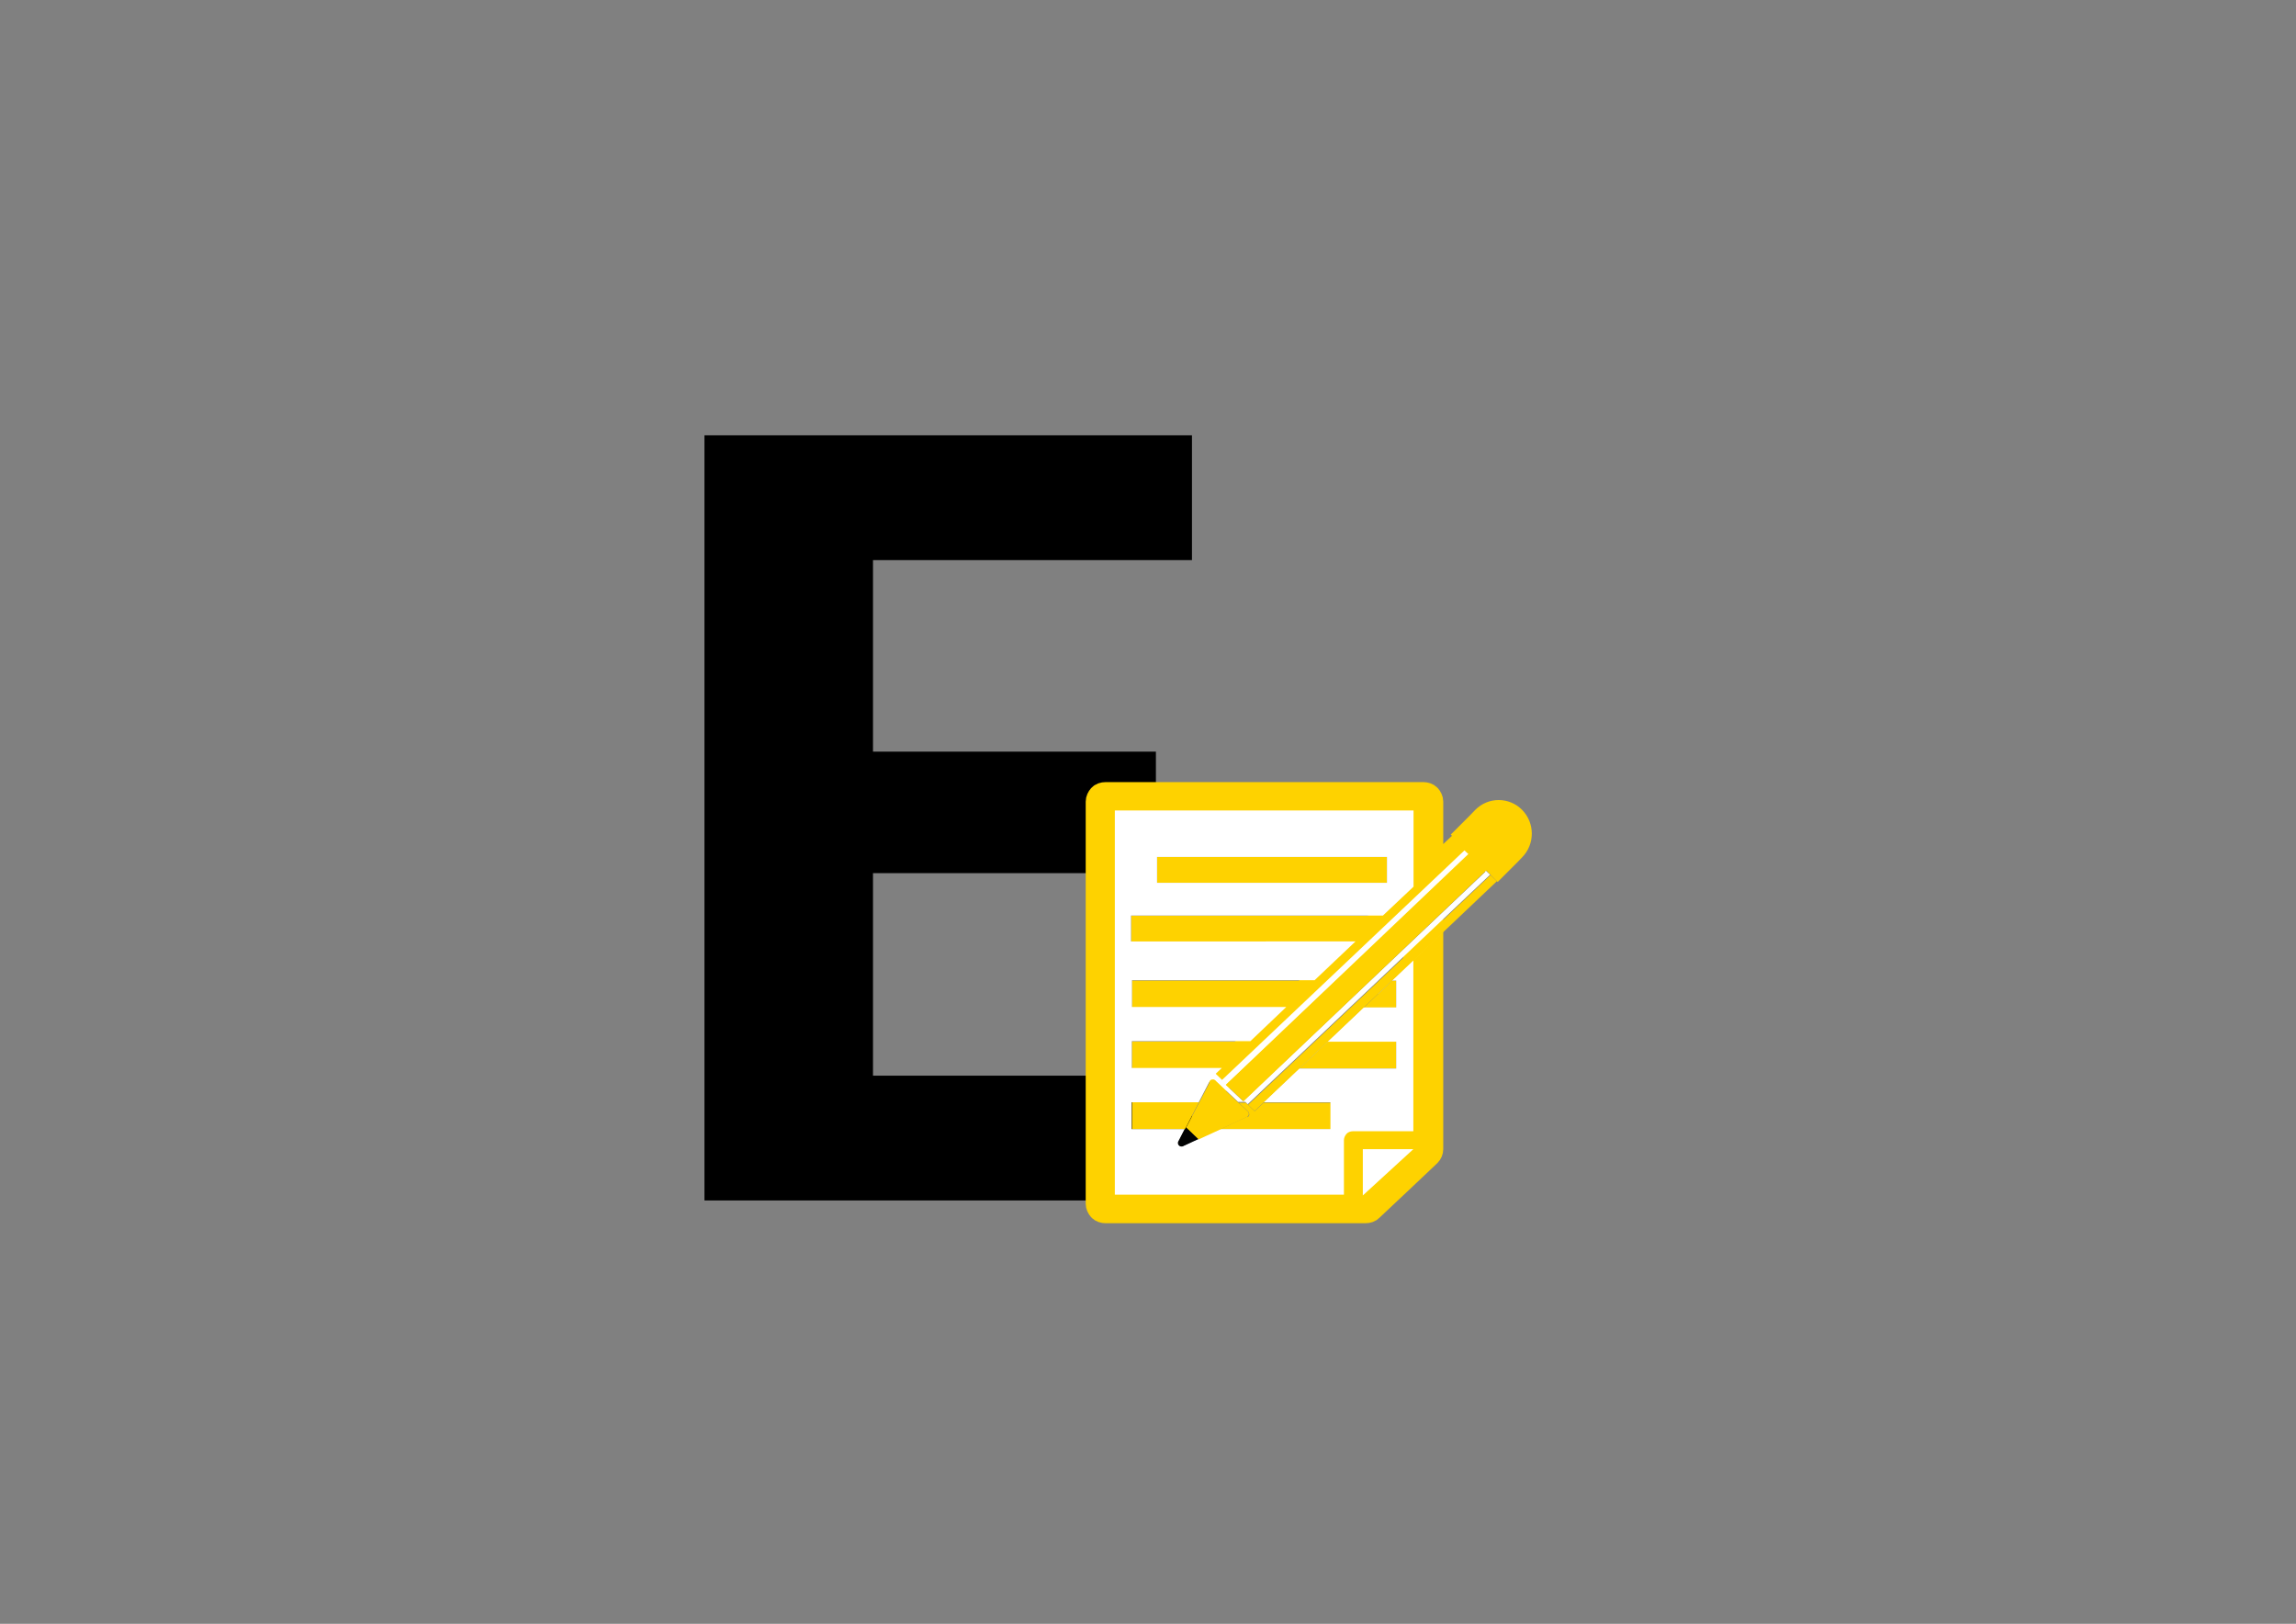 <svg xmlns="http://www.w3.org/2000/svg" viewBox="0 0 1190.6 841.9" xmlns:v="https://vecta.io/nano"><rect x="0" y="0" width="1190.6" height="841.9" fill="#808080" stroke="none"/><style>.B{isolation:isolate}</style><path d="M562.2 624.9h.5-.5 0z" fill="#ffd40e"/><path class="B" d="M452.7 290.4v99.3h146.7v63H452.7v105h165.4v64.7H365.3V225.7h252.8v64.7H452.7h0z"/><path d="M717.2 474.8L703 488.2l-21.2 20.1-14.7 13.9-18.6 17.7-14.8 13.9-3.2 3 3.3 3.2 125.7-119h0l-3.3-3.2-13.3 12.6v-34.8c0-1.2-.6-2.4-1.4-3.3s-2.2-1.3-3.4-1.3H573.3c-1.3 0-2.6.4-3.4 1.3s-1.4 2.1-1.4 3.3v208.5c0 1.2.6 2.4 1.4 3.3s2.2 1.3 3.4 1.3h134.8c1.3 0 2.6-.4 3.4-1.3l15.1-14.2h0l14.9-14.1c.9-.9 1.4-2.1 1.4-3.3V488.5l-9.8 9.3v88.7h-31.2c-1.3 0-2.6.4-3.4 1.3-.9.9-1.4 2.1-1.4 3.3v28.3H578.3V420.2h154.9v39.5l-15.9 15h0zm-10.5 121h26.1l-26.1 23.9v-23.9z" fill="none" stroke="#fed200" stroke-miterlimit="10" stroke-width="11"/><path d="M600 444.3h119.2v13.4H600zm-13.4 44H703l14.2-13.5H586.6v13.5zm.4 34.1h80.1l14.6-14H587v14zm137.1 0v-14h-2.2l-14.7 14h16.9zm0 31.6v-14h-35.6l-14.7 14h50.3zM587 554h46.7l14.7-14H587v14zm27.5 31.5l.5-1 6.7-13H587v14h27.5zm32.1-6.5l-14.1 6.6h57.6v-13.9h-34.8l-4.7 4.4h0l-3.3-3.2-1.2-1.2h-3.8l4.9 4.6c.4.4.6 1 .6 1.6s-.4 1-1 1.3h0v-.2h-.2z" fill="#fed200"/><g fill="#fff"><path d="M706.7 619.8l26.2-24h-26.2v24zm7.9-104.5l7.2-6.9h2.2v13.9h-17l-56.6 53.6h0l4.7-4.4h34.8v13.9h-57.6l-11.1 5.1-7.8 3.6c-.7.3-1.6.2-2.1-.3s-.7-1.3-.3-2l3.3-6.4h-27.5v-13.9h34.8l5.6-10.8c.2-.6.8-.9 1.3-1 .6 0 1.2 0 1.6.4l11.9 11.2h3.8l1.2 1.2 125.7-119-13.3-12.6-125.7 119-3.3-3.2 3.2-3h-46.7v-13.9h61.5l18.6-17.7h-80v-13.9h94.7l21.2-20.1H586.5v-13.4h130.6l15.9-15v-39.5H578.1v199.2h118.8v-28.3c0-1.2.6-2.4 1.4-3.3s2.2-1.3 3.4-1.3h31.2v-88.7l9.8-9.3 33.3-31.6-61.6 58.4v.2h0v-.2h.2 0zm46.8-71.8l8.9 8.4-125.7 119-8.9-8.4 125.7-119h0zm-161.4.8h119.2v13.4H600v-13.4h0zM724.1 554h-50.4l14.7-13.9H724V554h.1z"/><path d="M707.2 522.4h0l7.4-7.1-7.4 7.1z"/></g><path d="M644.8 571l127.9-121.6-9.2-8.6-127.8 121.6 9.1 8.6zm5.8 5h0l125.6-119.1-3.3-3.2-125.7 119.1 3.4 3.2zm-20.3-15.7c-.4-.4-1-.6-1.6-.4-.6 0-1.1.4-1.3 1l-5.6 10.8-6.8 13 6.4 6.1 11.1-5.1 14.1-6.6c.6-.2.9-.7 1-1.3 0-.6 0-1.1-.6-1.6l-4.9-4.6-11.9-11.2h.2-.1z" fill="#fed200"/><path d="M611.2,591.9c-.3.7-.2,1.4.3,2s1.4.7,2.1.3l7.8-3.6-6.4-6.1-.4.9-3.3,6.4h0Z" fill="#020303"/><path d="M765 419.9l-2.8 2.9-4.8 4.8-5.1 5.1 24.3 24.6 5.1-5.1 4.8-4.8 2.8-2.9c6.7-6.8 6.7-17.8 0-24.6s-17.6-6.8-24.3 0z" fill="#fed200"/></svg>